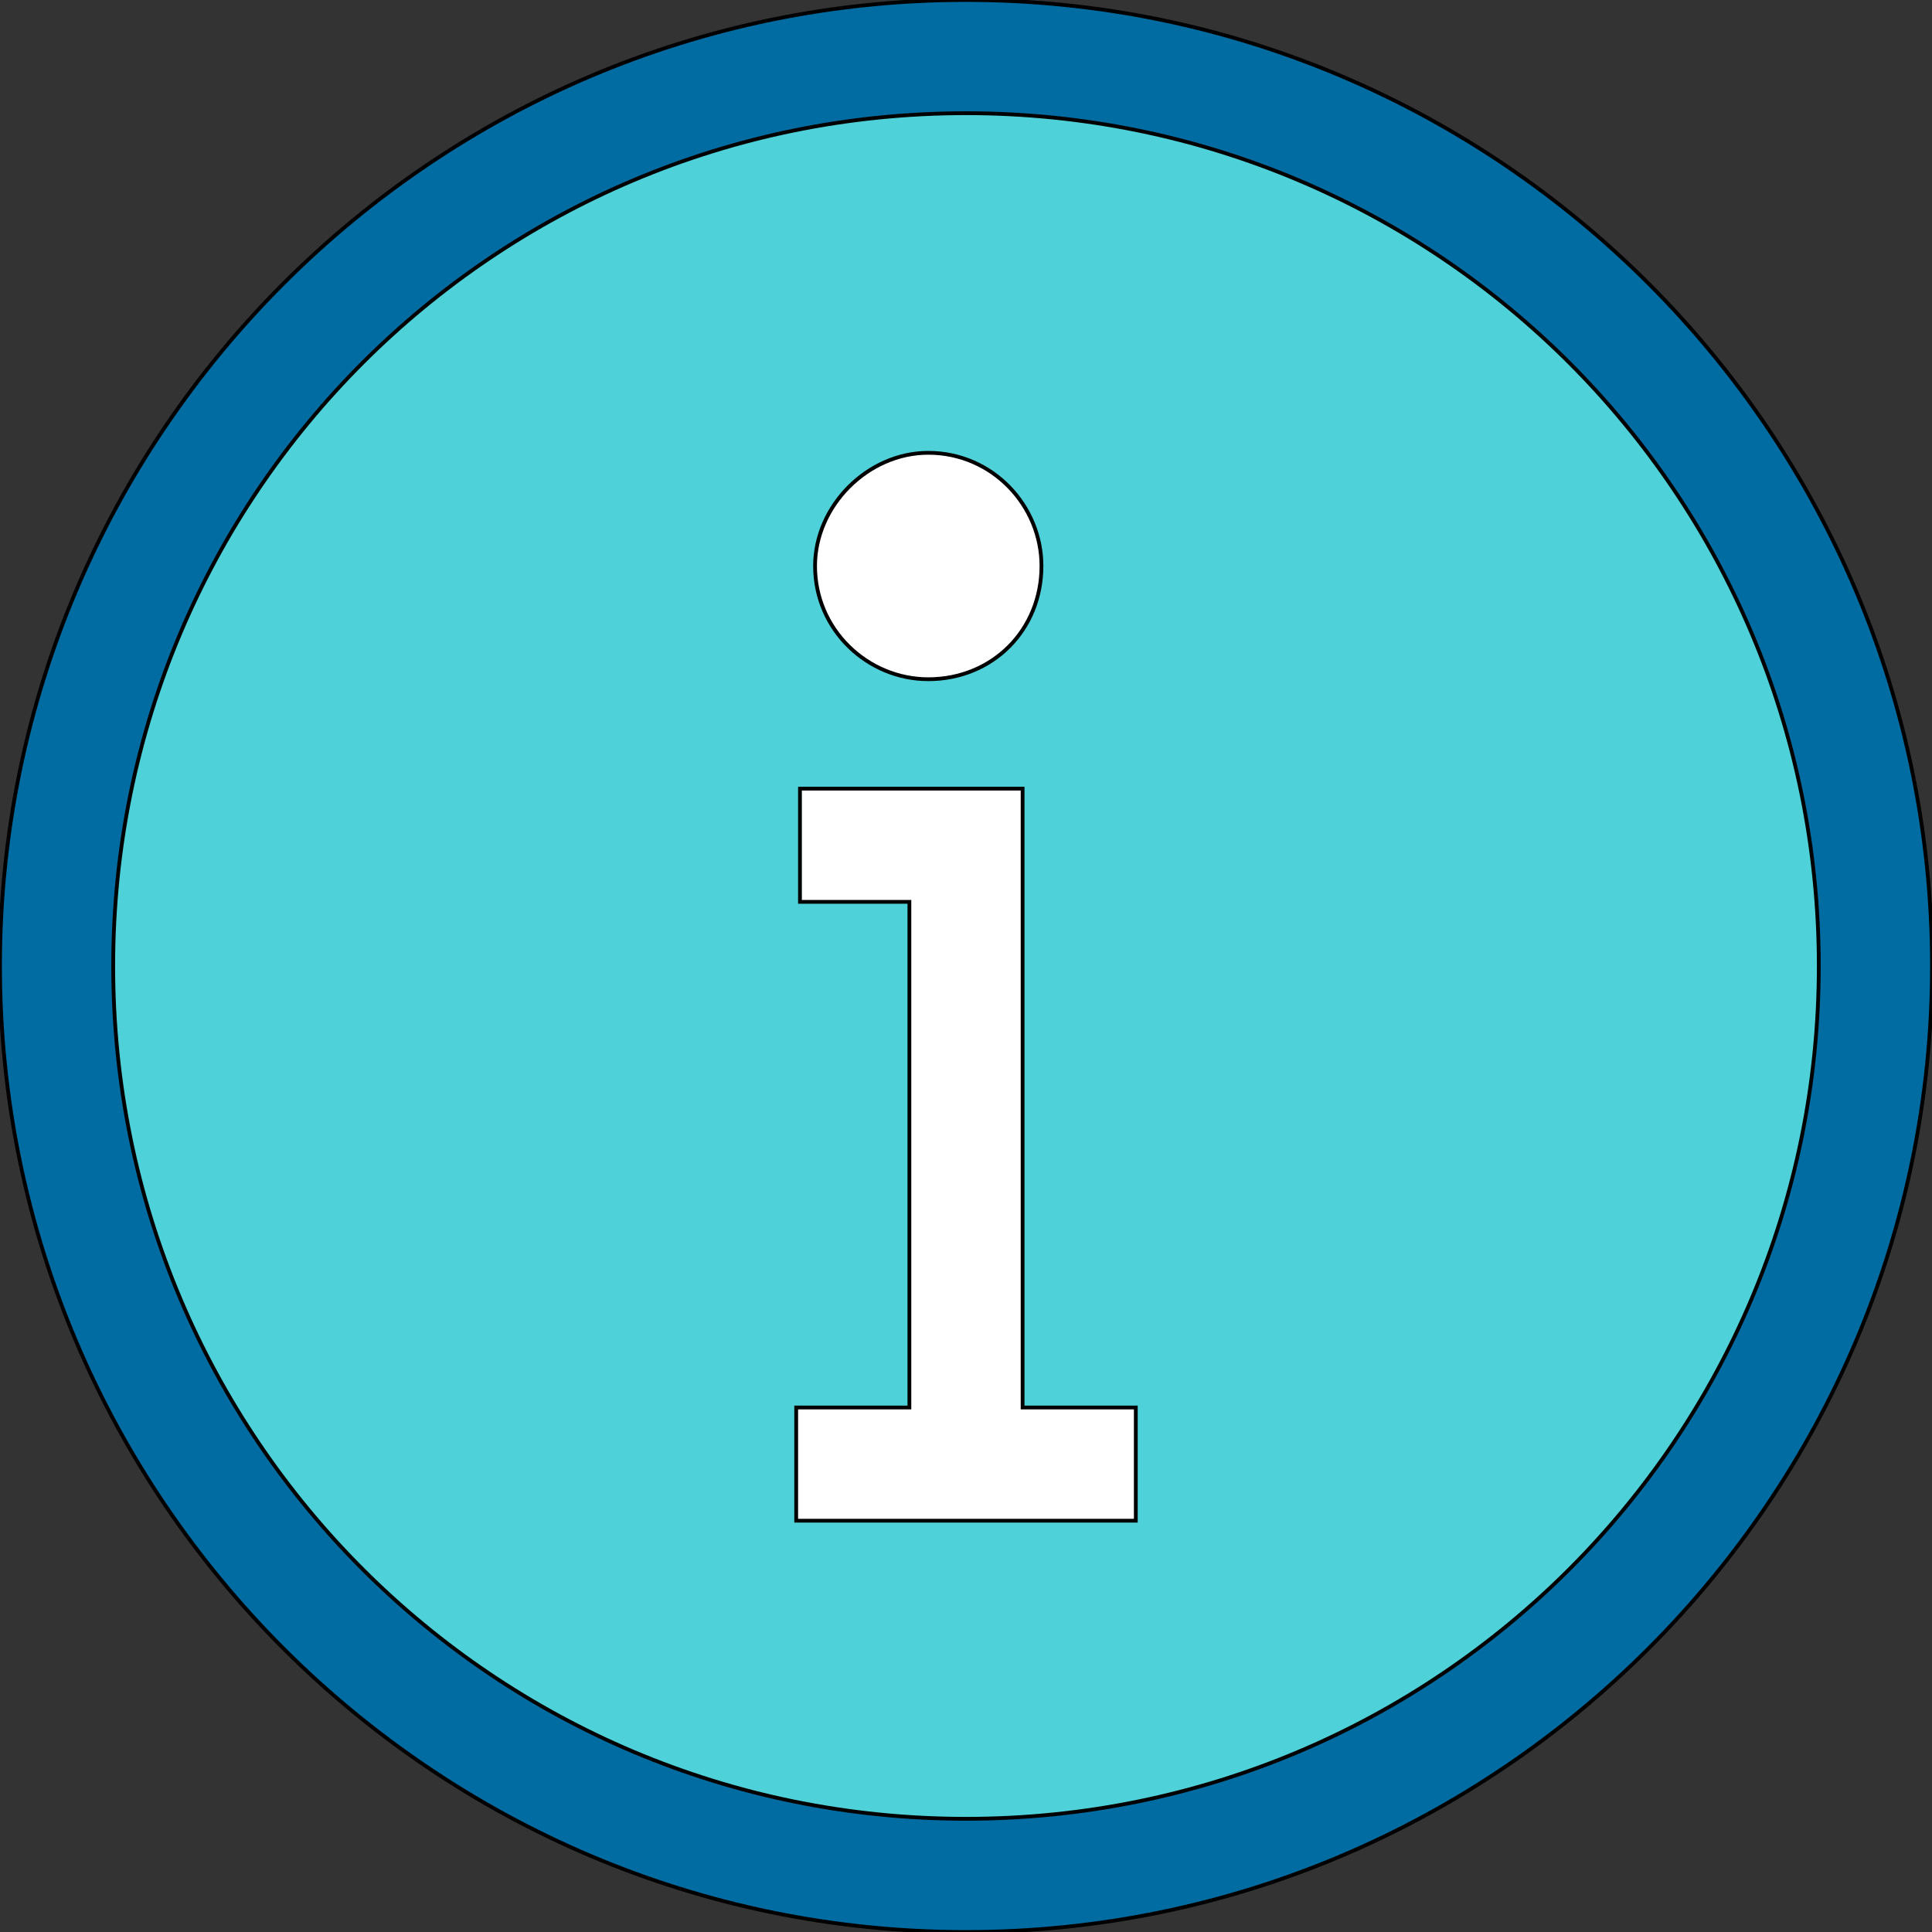 <svg id="th_the_info-alt" width="100%" height="100%" xmlns="http://www.w3.org/2000/svg" version="1.1" xmlns:xlink="http://www.w3.org/1999/xlink" xmlns:svgjs="http://svgjs.com/svgjs" preserveAspectRatio="xMidYMin slice" data-uid="the_info-alt" data-keyword="the_info-alt" viewBox="0 0 512 512" data-colors="[&quot;#4fd1d9&quot;,&quot;#4fd1d9&quot;,&quot;#ffffff&quot;,&quot;#ffffff&quot;,&quot;#006ca2&quot;]"><rect x="0" y="0" width="512" height="512" fill="#333333" stroke="none"/><path id="th_the_info-alt_0" d="M256 0C115 0 0 115 0 256C0 397 115 512 256 512C397 512 512 397 512 256C512 115 397 0 256 0Z " fill-rule="evenodd" fill="#006ca2" stroke-width="1" stroke="#000000"></path><path id="th_the_info-alt_1" d="M256 482C131 482 30 381 30 256C30 131 131 30 256 30C381 30 482 131 482 256C482 381 381 482 256 482Z " fill-rule="evenodd" fill="#4fd1d9" stroke-width="1" stroke="#000000"></path><path id="th_the_info-alt_2" d="M271 373L301 373L301 403L211 403L211 373L241 373L241 239L212 239L212 209L271 209Z " fill-rule="evenodd" fill="#ffffff" stroke-width="1" stroke="#000000"></path><path id="th_the_info-alt_3" d="M216 150C216 134 230 120 246 120C263 120 276 134 276 150C276 167 263 180 246 180C230 180 216 167 216 150Z " fill-rule="evenodd" fill="#ffffff" stroke-width="1" stroke="#000000"></path><defs id="SvgjsDefs54995" fill="#006ca2"></defs></svg>